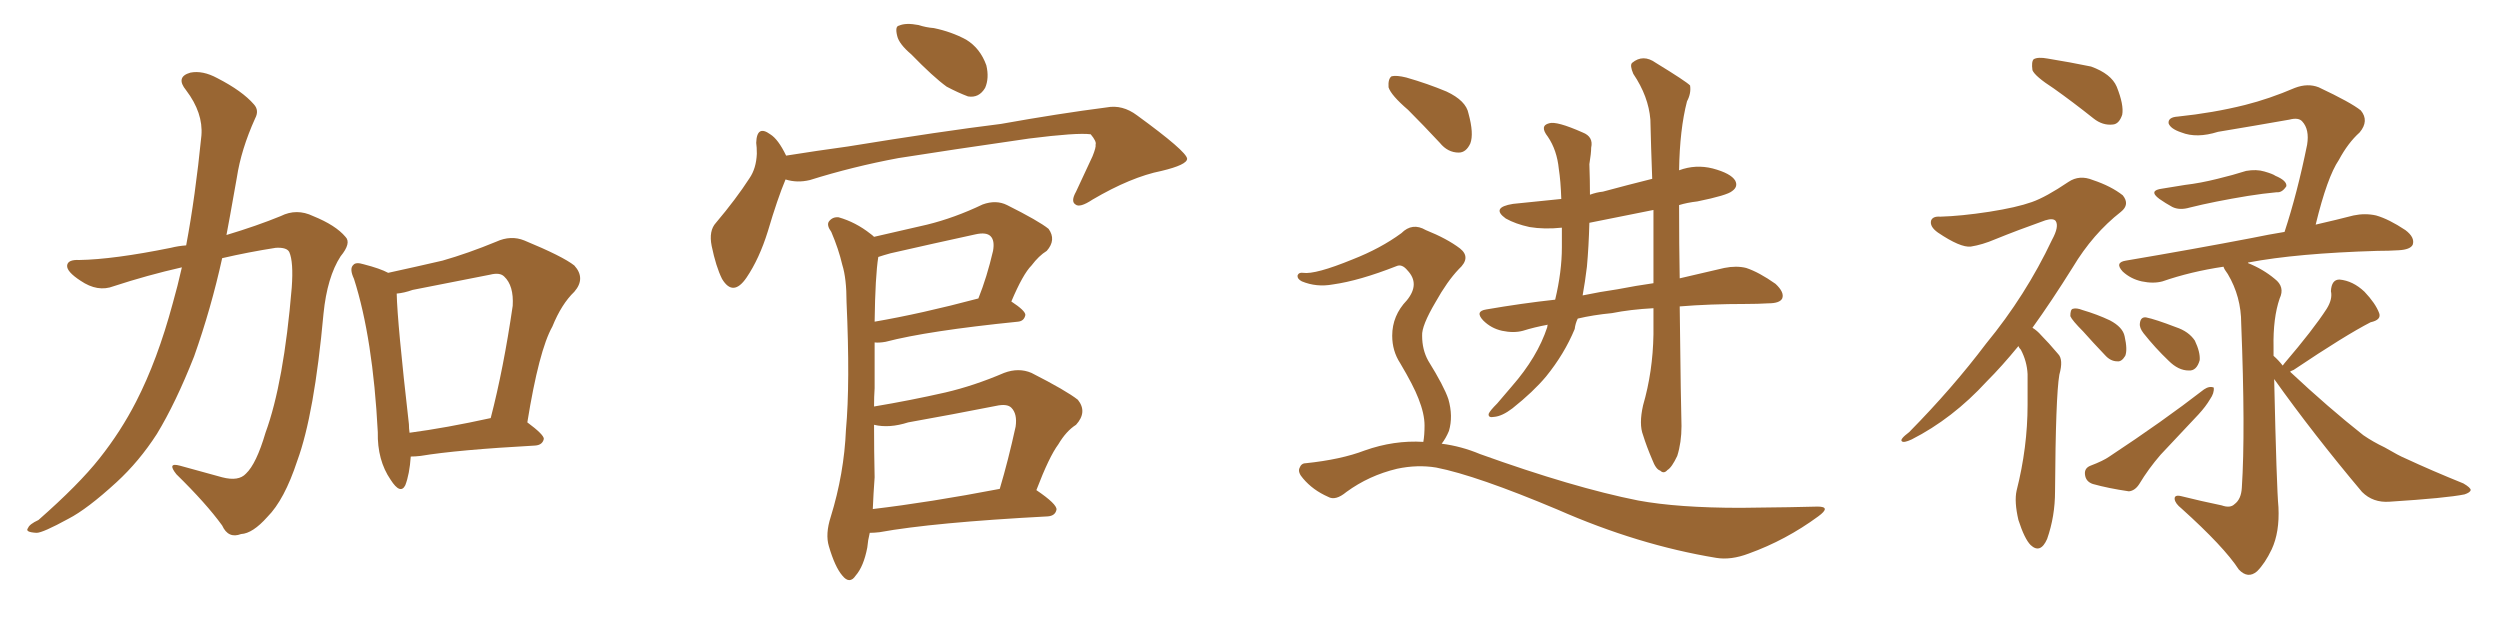 <svg xmlns="http://www.w3.org/2000/svg" xmlns:xlink="http://www.w3.org/1999/xlink" width="600" height="150"><path fill="#996633" padding="10" d="M43.65 64.16L43.65 64.16Q35.30 66.06 27.25 68.70L27.25 68.70Q23.44 70.17 19.34 67.38L19.34 67.38Q15.97 65.19 16.11 63.72L16.11 63.72Q16.26 62.26 19.04 62.40L19.04 62.40Q27.25 62.26 41.02 59.47L41.02 59.47Q42.77 59.03 44.68 58.89L44.68 58.89Q46.88 47.17 48.34 32.52L48.34 32.52Q48.78 27.10 44.68 21.68L44.68 21.68Q42.04 18.46 45.70 17.43L45.70 17.43Q48.63 16.85 52.15 18.75L52.15 18.75Q58.15 21.83 60.94 25.05L60.94 25.05Q62.26 26.51 61.23 28.42L61.23 28.42Q57.86 35.89 56.84 42.63L56.84 42.63Q56.10 46.73 55.22 51.71L55.22 51.71Q54.79 54.05 54.35 56.40L54.35 56.40Q61.67 54.20 67.38 51.86L67.38 51.86Q71.19 49.95 75.15 51.86L75.15 51.86Q80.57 54.05 82.91 56.84L82.91 56.84Q84.38 58.30 81.74 61.52L81.74 61.52Q78.52 66.50 77.64 75.29L77.64 75.29Q75.44 99.46 71.34 110.60L71.34 110.60Q68.26 119.97 64.16 124.07L64.16 124.07Q60.64 128.03 57.86 128.17L57.86 128.17Q54.79 129.35 53.32 126.12L53.32 126.12Q49.51 120.85 42.33 113.82L42.33 113.82Q39.99 110.89 43.21 111.77L43.21 111.77Q48.05 113.09 53.32 114.55L53.32 114.55Q57.28 115.58 59.03 113.67L59.03 113.67Q61.52 111.33 63.72 103.86L63.72 103.86Q68.12 91.85 70.02 68.99L70.02 68.99Q70.46 62.84 69.43 60.50L69.43 60.50Q68.85 59.33 66.21 59.47L66.21 59.47Q59.62 60.50 53.32 61.96L53.32 61.96Q50.68 73.97 46.58 85.55L46.58 85.55Q42.19 96.68 37.65 104.15L37.65 104.15Q33.40 110.74 27.98 115.72L27.98 115.72Q20.95 122.17 16.41 124.51L16.41 124.51Q10.25 127.88 8.79 127.88L8.79 127.88Q5.86 127.73 6.74 126.71L6.74 126.71Q7.03 125.83 9.23 124.80L9.23 124.80Q18.90 116.31 23.88 110.01L23.88 110.01Q29.00 103.56 32.67 96.39L32.67 96.39Q37.79 86.43 41.46 72.80L41.46 72.80Q42.63 68.70 43.65 64.16ZM98.58 109.57L98.58 109.57Q98.29 113.82 97.27 116.46L97.27 116.46Q96.09 118.80 93.75 115.14L93.75 115.14Q90.53 110.45 90.67 103.71L90.67 103.71Q89.50 81.15 84.96 66.94L84.96 66.94Q83.79 64.45 84.81 63.57L84.81 63.57Q85.40 62.84 87.30 63.43L87.30 63.43Q91.26 64.45 93.16 65.48L93.16 65.48Q99.90 64.01 106.20 62.55L106.20 62.55Q112.35 60.79 119.09 58.01L119.09 58.01Q122.61 56.40 125.83 57.71L125.83 57.71Q135.06 61.52 137.84 63.72L137.84 63.72Q140.63 66.80 137.84 70.02L137.84 70.02Q134.77 72.95 132.57 78.37L132.57 78.37Q129.35 84.08 126.56 101.37L126.56 101.37Q130.52 104.30 130.52 105.32L130.52 105.32Q130.22 106.79 128.47 106.93L128.47 106.93Q109.72 107.96 100.93 109.42L100.93 109.42Q99.61 109.57 98.58 109.57ZM98.29 103.86L98.29 103.86L98.29 103.86Q107.08 102.69 117.77 100.34L117.77 100.34Q120.85 88.48 123.05 73.39L123.05 73.39Q123.34 68.55 121.00 66.36L121.00 66.36Q119.97 65.33 117.63 65.92L117.63 65.92Q108.69 67.68 99.02 69.58L99.02 69.58Q96.97 70.31 95.21 70.46L95.21 70.46Q95.36 77.49 98.14 101.81L98.14 101.81Q98.14 102.83 98.29 103.86ZM218.70 13.04L218.70 13.04Q215.77 10.55 215.33 8.64L215.33 8.64Q214.75 6.30 215.77 6.15L215.77 6.15Q217.38 5.42 220.46 6.01L220.46 6.01Q222.22 6.59 224.12 6.74L224.12 6.74Q228.37 7.62 231.88 9.52L231.88 9.52Q235.25 11.57 236.72 15.67L236.72 15.67Q237.45 18.75 236.43 21.09L236.43 21.09Q234.96 23.58 232.32 23.14L232.32 23.14Q229.98 22.27 227.20 20.80L227.20 20.80Q223.97 18.46 218.70 13.04ZM188.53 43.07L188.53 43.07Q186.62 47.61 184.28 55.52L184.28 55.52Q182.23 62.11 179.15 66.65L179.15 66.65Q175.93 71.34 173.29 66.94L173.29 66.94Q171.83 64.01 170.80 59.03L170.80 59.03Q170.07 55.37 171.83 53.47L171.83 53.47Q176.66 47.75 179.88 42.77L179.88 42.77Q181.49 40.43 181.64 36.91L181.64 36.91Q181.64 35.30 181.49 34.28L181.49 34.28Q181.64 29.88 184.86 32.23L184.86 32.23Q186.77 33.40 188.67 37.35L188.67 37.35Q196.00 36.18 203.47 35.16L203.47 35.16Q226.03 31.49 240.23 29.74L240.23 29.74Q254.15 27.25 265.58 25.78L265.58 25.78Q269.38 25.05 272.90 27.69L272.90 27.69Q284.77 36.33 284.91 38.09L284.91 38.09Q284.91 39.55 278.76 41.02L278.76 41.02Q271.44 42.48 262.21 47.90L262.21 47.90Q259.13 49.95 258.11 49.07L258.11 49.07Q256.93 48.34 258.25 46.00L258.25 46.00Q260.30 41.60 262.21 37.50L262.21 37.50Q263.09 35.30 262.94 34.72L262.94 34.72Q263.23 33.98 261.77 32.23L261.77 32.23Q258.54 31.79 246.97 33.25L246.97 33.25Q227.64 36.04 215.63 37.94L215.63 37.94Q204.64 39.99 194.38 43.21L194.38 43.21Q191.31 43.95 188.53 43.07ZM208.74 127.88L208.74 127.88Q208.30 129.64 208.15 131.40L208.15 131.40Q207.28 135.94 205.37 138.13L205.37 138.13Q203.91 140.33 202.15 138.13L202.15 138.13Q200.39 136.08 198.93 131.10L198.93 131.10Q198.05 128.17 199.37 124.07L199.37 124.07Q202.59 113.67 203.03 103.13L203.03 103.13Q204.05 91.99 203.17 72.51L203.17 72.51Q203.17 66.80 202.15 63.57L202.15 63.57Q201.27 59.77 199.51 55.66L199.51 55.66Q198.34 54.05 198.93 53.17L198.93 53.17Q199.80 52.00 201.27 52.15L201.27 52.15Q205.37 53.32 208.89 56.10L208.89 56.10Q209.33 56.40 209.77 56.84L209.77 56.84Q216.21 55.37 222.51 53.91L222.51 53.91Q229.10 52.29 235.84 49.07L235.84 49.07Q239.06 47.90 241.70 49.22L241.70 49.22Q249.32 53.03 251.66 54.93L251.66 54.93Q253.56 57.57 251.22 60.21L251.22 60.21Q249.32 61.38 247.56 63.72L247.56 63.72Q245.51 65.77 242.72 72.36L242.72 72.36Q246.09 74.56 246.09 75.59L246.09 75.59Q245.80 77.05 244.34 77.20L244.34 77.20Q222.66 79.39 212.55 82.03L212.55 82.03Q210.94 82.32 209.91 82.18L209.91 82.18Q209.91 87.01 209.91 93.16L209.91 93.16Q209.77 95.21 209.77 97.56L209.77 97.56Q218.55 96.09 226.90 94.19L226.90 94.19Q233.79 92.58 240.97 89.50L240.97 89.50Q244.48 88.18 247.56 89.50L247.56 89.50Q255.91 93.75 258.69 95.95L258.69 95.95Q261.04 98.88 258.25 101.95L258.25 101.95Q255.91 103.42 254.00 106.64L254.00 106.64Q251.81 109.57 248.73 117.63L248.73 117.63Q253.71 121.00 253.56 122.31L253.56 122.31Q253.27 123.78 251.51 123.93L251.51 123.93Q223.97 125.39 211.08 127.73L211.08 127.73Q209.77 127.88 208.74 127.88ZM209.47 122.17L209.47 122.17Q223.10 120.56 239.94 117.33L239.94 117.33Q241.99 110.45 243.75 102.39L243.75 102.39Q244.19 99.32 242.72 97.85L242.72 97.85Q241.70 96.83 239.06 97.41L239.06 97.41Q228.66 99.46 217.97 101.37L217.97 101.37Q213.43 102.83 209.77 101.95L209.77 101.95Q209.77 108.25 209.91 114.55L209.91 114.55Q209.62 118.51 209.47 122.17ZM209.91 77.20L209.91 77.20L209.91 77.20Q221.04 75.29 234.81 71.63L234.81 71.63Q236.87 66.50 238.33 60.21L238.33 60.21Q238.77 57.71 237.74 56.69L237.74 56.69Q236.72 55.66 234.08 56.25L234.08 56.25Q223.97 58.45 213.72 60.79L213.72 60.79Q212.11 61.23 210.79 61.67L210.79 61.67Q210.06 66.21 209.91 77.20ZM337.94 26.37L337.94 26.37Q333.84 22.85 333.25 20.95L333.25 20.95Q333.11 18.90 333.98 18.31L333.98 18.31Q335.16 18.02 337.50 18.60L337.50 18.60Q342.63 20.07 347.17 21.97L347.17 21.97Q351.86 24.17 352.44 27.25L352.44 27.25Q353.76 32.08 352.88 34.42L352.88 34.42Q351.86 36.62 350.10 36.62L350.10 36.62Q347.46 36.62 345.56 34.28L345.56 34.28Q341.60 30.03 337.94 26.37ZM394.34 97.27L394.34 97.27Q396.68 89.21 396.83 80.27L396.83 80.27Q396.83 77.05 396.83 73.97L396.83 73.97Q391.26 74.27 386.87 75.15L386.87 75.15Q382.32 75.59 378.66 76.46L378.66 76.46Q378.08 77.64 377.93 78.96L377.93 78.96Q375.44 84.96 371.04 90.38L371.04 90.38Q367.97 94.04 362.99 98.00L362.99 98.00Q360.50 99.90 358.59 100.05L358.59 100.05Q357.13 100.34 357.28 99.32L357.28 99.32Q357.57 98.58 359.33 96.83L359.33 96.83Q360.94 94.92 362.84 92.72L362.84 92.72Q368.99 85.69 371.34 78.52L371.34 78.52Q371.34 78.08 371.48 77.93L371.48 77.93Q368.26 78.52 365.48 79.39L365.48 79.39Q363.28 79.98 360.50 79.39L360.50 79.39Q357.86 78.81 355.96 76.90L355.96 76.90Q353.91 74.71 356.69 74.27L356.69 74.27Q365.19 72.80 373.24 71.92L373.24 71.92Q374.85 65.19 374.85 59.33L374.85 59.33Q374.85 56.84 374.85 54.64L374.85 54.64Q370.61 55.08 367.09 54.49L367.09 54.49Q363.72 53.76 361.38 52.44L361.38 52.44Q357.71 49.80 363.13 48.93L363.13 48.93Q368.99 48.34 374.71 47.75L374.71 47.75Q374.56 43.36 374.12 40.58L374.12 40.58Q373.68 36.04 371.48 32.81L371.48 32.81Q369.43 30.18 371.78 29.59L371.78 29.59Q373.54 29.00 379.83 31.79L379.83 31.79Q382.47 32.81 381.88 35.45L381.88 35.45Q381.88 36.77 381.45 39.40L381.45 39.40Q381.59 43.21 381.59 46.73L381.59 46.73Q383.20 46.14 384.67 46.00L384.67 46.00Q390.67 44.38 396.53 42.92L396.53 42.92Q396.24 35.30 396.09 28.71L396.09 28.71Q395.65 23.14 391.99 17.72L391.99 17.72Q391.11 15.67 391.70 15.09L391.70 15.09Q394.34 12.89 397.41 15.09L397.41 15.09Q404.59 19.48 405.62 20.51L405.62 20.51Q405.91 22.41 404.88 24.32L404.88 24.32Q403.13 31.05 402.98 40.87L402.98 40.87Q406.93 39.40 411.04 40.43L411.04 40.43Q415.43 41.60 416.46 43.36L416.46 43.36Q417.19 44.82 415.72 45.85L415.72 45.85Q414.55 46.88 407.37 48.34L407.37 48.34Q404.88 48.63 402.98 49.22L402.98 49.22Q402.98 58.74 403.13 66.80L403.13 66.80Q409.28 65.33 413.82 64.31L413.82 64.31Q416.75 63.72 419.09 64.31L419.09 64.31Q422.17 65.33 426.12 68.12L426.12 68.12Q428.32 70.17 427.73 71.63L427.73 71.63Q427.15 72.80 424.37 72.80L424.37 72.80Q421.88 72.95 419.09 72.95L419.09 72.95Q410.30 72.95 403.13 73.54L403.13 73.54Q403.42 98.29 403.56 102.25L403.56 102.25Q403.56 106.20 402.54 109.42L402.54 109.42Q401.22 112.21 400.20 112.79L400.20 112.79Q399.32 113.82 398.44 112.94L398.44 112.94Q397.41 112.65 396.53 110.30L396.53 110.30Q395.21 107.23 394.34 104.44L394.34 104.44Q393.31 101.81 394.34 97.27ZM396.83 67.97L396.83 67.97Q396.83 58.89 396.83 50.39L396.83 50.39Q388.92 52.00 381.45 53.47L381.45 53.47Q381.30 59.18 380.86 64.01L380.86 64.01Q380.42 67.68 379.83 70.90L379.83 70.90Q384.08 70.02 388.18 69.43L388.18 69.43Q392.72 68.55 396.83 67.97ZM341.60 106.05L341.60 106.05L341.60 106.05Q341.89 104.44 341.89 102.10L341.89 102.10Q341.89 99.32 340.43 95.65L340.43 95.65Q339.26 92.58 336.04 87.16L336.04 87.16Q334.13 84.23 334.13 80.57L334.13 80.57Q334.13 75.73 337.65 72.07L337.65 72.07Q340.87 68.12 337.79 64.89L337.79 64.89Q336.47 63.28 335.16 63.87L335.16 63.87Q326.22 67.38 319.92 68.26L319.92 68.26Q315.97 68.99 312.45 67.53L312.45 67.53Q311.28 66.94 311.43 66.06L311.43 66.06Q311.72 65.33 312.74 65.48L312.74 65.48Q315.67 65.92 324.61 62.26L324.61 62.26Q331.35 59.62 336.33 55.96L336.33 55.96Q338.96 53.32 342.19 55.22L342.19 55.22Q347.31 57.28 350.39 59.62L350.39 59.62Q353.17 61.82 350.10 64.60L350.10 64.60Q347.31 67.53 344.53 72.51L344.53 72.51Q341.16 78.22 341.31 80.57L341.31 80.57Q341.31 83.94 342.77 86.57L342.77 86.57Q346.58 92.72 347.61 95.80L347.61 95.80Q348.78 99.90 347.75 103.42L347.75 103.42Q347.02 105.18 346.00 106.49L346.00 106.49Q350.68 107.08 355.22 108.98L355.22 108.98Q377.64 117.04 393.16 120.12L393.16 120.12Q402.69 121.88 417.77 121.88L417.77 121.88Q431.69 121.73 436.23 121.58L436.23 121.58Q439.60 121.58 436.38 123.93L436.38 123.93Q428.61 129.64 419.68 132.86L419.68 132.86Q415.43 134.47 411.91 133.89L411.91 133.89Q393.16 130.81 373.83 122.31L373.83 122.31Q354.35 114.11 344.68 112.21L344.68 112.21Q340.14 111.47 335.30 112.50L335.30 112.50Q328.56 114.11 323.14 118.07L323.14 118.07Q320.51 120.26 318.75 119.24L318.75 119.24Q315.09 117.63 312.74 114.84L312.74 114.84Q311.43 113.38 311.87 112.35L311.87 112.35Q312.30 111.18 313.33 111.18L313.33 111.18Q321.83 110.30 327.54 108.11L327.54 108.11Q334.57 105.62 341.60 106.05ZM492.92 21.24L492.92 21.24Q488.38 18.31 487.79 16.85L487.79 16.85Q487.50 14.79 488.09 14.21L488.09 14.21Q489.11 13.62 491.46 14.06L491.46 14.06Q496.88 14.94 501.86 15.97L501.86 15.97Q506.69 17.72 508.01 20.80L508.01 20.80Q509.77 25.20 509.33 27.54L509.33 27.54Q508.59 29.74 507.13 29.88L507.13 29.88Q504.64 30.18 502.44 28.42L502.44 28.42Q497.46 24.46 492.92 21.24ZM484.42 83.06L484.42 83.06Q480.47 87.89 476.81 91.55L476.81 91.55Q468.60 100.49 458.79 105.47L458.79 105.47Q456.88 106.35 456.45 105.91L456.45 105.91Q455.86 105.47 458.20 103.71L458.20 103.71Q468.60 93.16 476.66 82.47L476.66 82.47Q486.18 70.90 492.48 57.57L492.48 57.57Q494.24 54.35 493.36 53.03L493.36 53.03Q492.77 52.29 490.87 52.88L490.87 52.88Q484.28 55.22 478.86 57.42L478.86 57.42Q475.78 58.74 473.00 59.18L473.00 59.18Q470.51 59.47 465.09 55.81L465.09 55.81Q463.04 54.35 463.48 52.88L463.48 52.88Q463.92 51.86 465.67 52.00L465.67 52.00Q470.65 51.86 477.39 50.83L477.39 50.83Q483.98 49.80 487.65 48.49L487.65 48.49Q491.02 47.31 496.44 43.65L496.44 43.65Q499.07 41.89 502.29 43.21L502.29 43.21Q506.69 44.68 509.47 46.88L509.47 46.88Q511.23 49.07 509.03 50.83L509.03 50.83Q502.29 56.10 497.46 64.16L497.46 64.16Q492.33 72.36 487.79 78.66L487.79 78.66Q488.96 79.39 489.84 80.42L489.84 80.42Q491.60 82.18 493.95 84.96L493.95 84.96Q495.26 86.28 494.24 89.94L494.24 89.94Q493.36 95.07 493.21 117.92L493.21 117.92Q493.21 123.93 491.31 129.35L491.31 129.35Q489.70 133.01 487.35 130.81L487.35 130.81Q485.89 129.35 484.42 124.80L484.42 124.80Q483.40 120.41 483.98 117.77L483.98 117.77Q486.62 107.37 486.62 97.12L486.62 97.12Q486.62 93.46 486.62 89.79L486.62 89.79Q486.47 86.72 485.01 83.94L485.01 83.94Q484.57 83.50 484.42 83.06ZM499.95 79.54L499.95 79.54Q497.31 76.90 496.88 75.88L496.88 75.88Q496.88 74.27 497.46 74.12L497.46 74.12Q498.34 73.83 499.80 74.41L499.80 74.41Q503.32 75.44 506.40 76.90L506.40 76.90Q509.47 78.52 509.91 80.71L509.91 80.71Q510.64 83.94 510.06 85.40L510.06 85.40Q509.18 86.87 508.15 86.72L508.15 86.72Q506.54 86.72 505.22 85.25L505.22 85.25Q502.29 82.18 499.95 79.54ZM518.99 45.26L518.99 45.26Q521.78 44.82 524.41 44.38L524.41 44.38Q528.08 43.95 532.18 42.92L532.18 42.92Q535.84 42.04 539.06 41.02L539.06 41.02Q541.55 40.58 543.46 41.16L543.46 41.16Q545.51 41.75 546.09 42.19L546.09 42.19Q548.88 43.36 548.73 44.68L548.73 44.68Q547.71 46.29 546.39 46.14L546.39 46.14Q543.16 46.44 539.50 47.02L539.50 47.02Q531.45 48.34 525.59 49.80L525.59 49.80Q523.10 50.54 521.34 49.66L521.34 49.66Q519.73 48.78 518.26 47.75L518.26 47.75Q515.48 45.70 518.99 45.26ZM514.45 79.98L514.45 79.98Q513.43 78.66 513.57 77.64L513.57 77.64Q513.72 76.03 515.04 76.17L515.04 76.17Q517.24 76.61 522.22 78.52L522.22 78.52Q525.29 79.54 526.76 81.74L526.76 81.74Q528.08 84.52 527.93 86.43L527.93 86.43Q527.20 89.06 525.29 88.92L525.29 88.92Q522.80 88.92 520.46 86.57L520.46 86.57Q517.24 83.50 514.45 79.98ZM501.71 111.77L501.71 111.77Q504.79 110.60 506.25 109.57L506.25 109.57Q519.14 101.07 528.96 93.46L528.96 93.46Q530.27 92.58 531.30 93.02L531.30 93.02Q531.45 94.34 530.42 95.80L530.42 95.80Q529.39 97.56 527.64 99.46L527.64 99.46Q523.10 104.30 518.55 109.13L518.55 109.13Q515.63 112.50 513.43 116.16L513.43 116.16Q512.40 117.77 510.94 117.92L510.94 117.92Q505.96 117.19 502.29 116.16L502.29 116.16Q500.54 115.58 500.39 113.82L500.39 113.82Q500.24 112.35 501.71 111.77ZM547.85 87.74L547.85 87.74L547.85 87.74Q548.14 87.30 548.29 87.16L548.29 87.16Q555.18 79.10 558.40 74.12L558.40 74.12Q559.86 71.78 559.42 69.87L559.42 69.87Q559.57 67.09 561.47 67.09L561.47 67.09Q564.70 67.38 567.48 70.02L567.48 70.02Q570.12 72.80 571.00 75.15L571.00 75.15Q571.58 76.76 568.95 77.34L568.95 77.34Q562.94 80.42 550.49 88.77L550.49 88.77Q549.76 89.06 549.61 89.21L549.61 89.21Q558.84 97.85 567.19 104.44L567.19 104.44Q569.53 106.05 572.31 107.37L572.31 107.37Q575.83 109.42 577.29 110.01L577.29 110.01Q583.59 112.94 591.21 116.02L591.21 116.02Q592.97 117.04 592.97 117.63L592.97 117.63Q592.82 118.21 591.50 118.65L591.50 118.65Q587.26 119.53 573.49 120.41L573.49 120.41Q569.53 120.70 566.89 118.07L566.89 118.07Q555.18 104.15 545.80 90.97L545.80 90.97Q546.39 117.19 546.83 121.73L546.83 121.73Q547.12 127.73 545.21 131.84L545.21 131.84Q543.60 135.21 541.70 137.11L541.70 137.11Q539.50 139.01 537.30 136.67L537.30 136.67Q533.79 131.25 523.54 122.02L523.54 122.02Q522.07 120.85 521.92 119.82L521.92 119.82Q521.78 118.65 523.54 119.09L523.54 119.09Q528.22 120.26 533.20 121.29L533.20 121.29Q535.25 122.02 536.28 121.00L536.28 121.00Q537.89 119.82 538.04 117.04L538.04 117.04Q538.92 103.56 537.89 77.64L537.89 77.64Q537.89 71.19 534.67 65.77L534.67 65.77Q533.79 64.60 533.64 64.01L533.64 64.01Q525.73 65.19 518.99 67.53L518.99 67.53Q516.80 68.12 514.01 67.53L514.01 67.53Q511.38 66.94 509.47 65.19L509.47 65.19Q507.42 62.99 510.21 62.55L510.21 62.55Q526.61 59.77 540.38 57.13L540.38 57.13Q544.63 56.25 548.29 55.66L548.29 55.66Q551.37 46.29 553.71 34.72L553.71 34.72Q554.30 31.05 552.54 29.15L552.54 29.15Q551.66 28.13 549.46 28.71L549.46 28.71Q541.11 30.18 532.32 31.64L532.32 31.64Q527.20 33.25 523.54 31.79L523.54 31.79Q520.90 30.91 520.46 29.59L520.46 29.59Q520.31 28.13 522.66 27.98L522.66 27.98Q531.15 27.10 538.77 25.20L538.77 25.20Q544.63 23.73 550.78 21.09L550.78 21.09Q553.86 19.92 556.49 20.95L556.49 20.95Q564.26 24.61 566.60 26.51L566.60 26.51Q568.65 29.00 566.31 31.79L566.31 31.79Q563.53 34.28 561.33 38.38L561.33 38.38Q558.54 42.48 555.76 53.91L555.76 53.91Q560.89 52.73 564.84 51.71L564.84 51.71Q567.63 51.12 570.26 51.71L570.26 51.71Q573.34 52.59 577.29 55.22L577.29 55.22Q579.64 56.98 579.05 58.74L579.05 58.74Q578.47 59.91 575.68 60.06L575.68 60.06Q573.34 60.21 570.56 60.21L570.56 60.21Q551.22 60.79 539.65 62.99L539.65 62.99Q539.50 62.99 539.50 63.13L539.50 63.13Q543.16 64.60 545.95 66.94L545.95 66.94Q548.44 68.85 547.12 71.63L547.12 71.63Q545.51 76.32 545.65 83.35L545.65 83.35Q545.65 84.38 545.65 85.40L545.65 85.40Q546.83 86.43 547.85 87.74Z"/></svg>